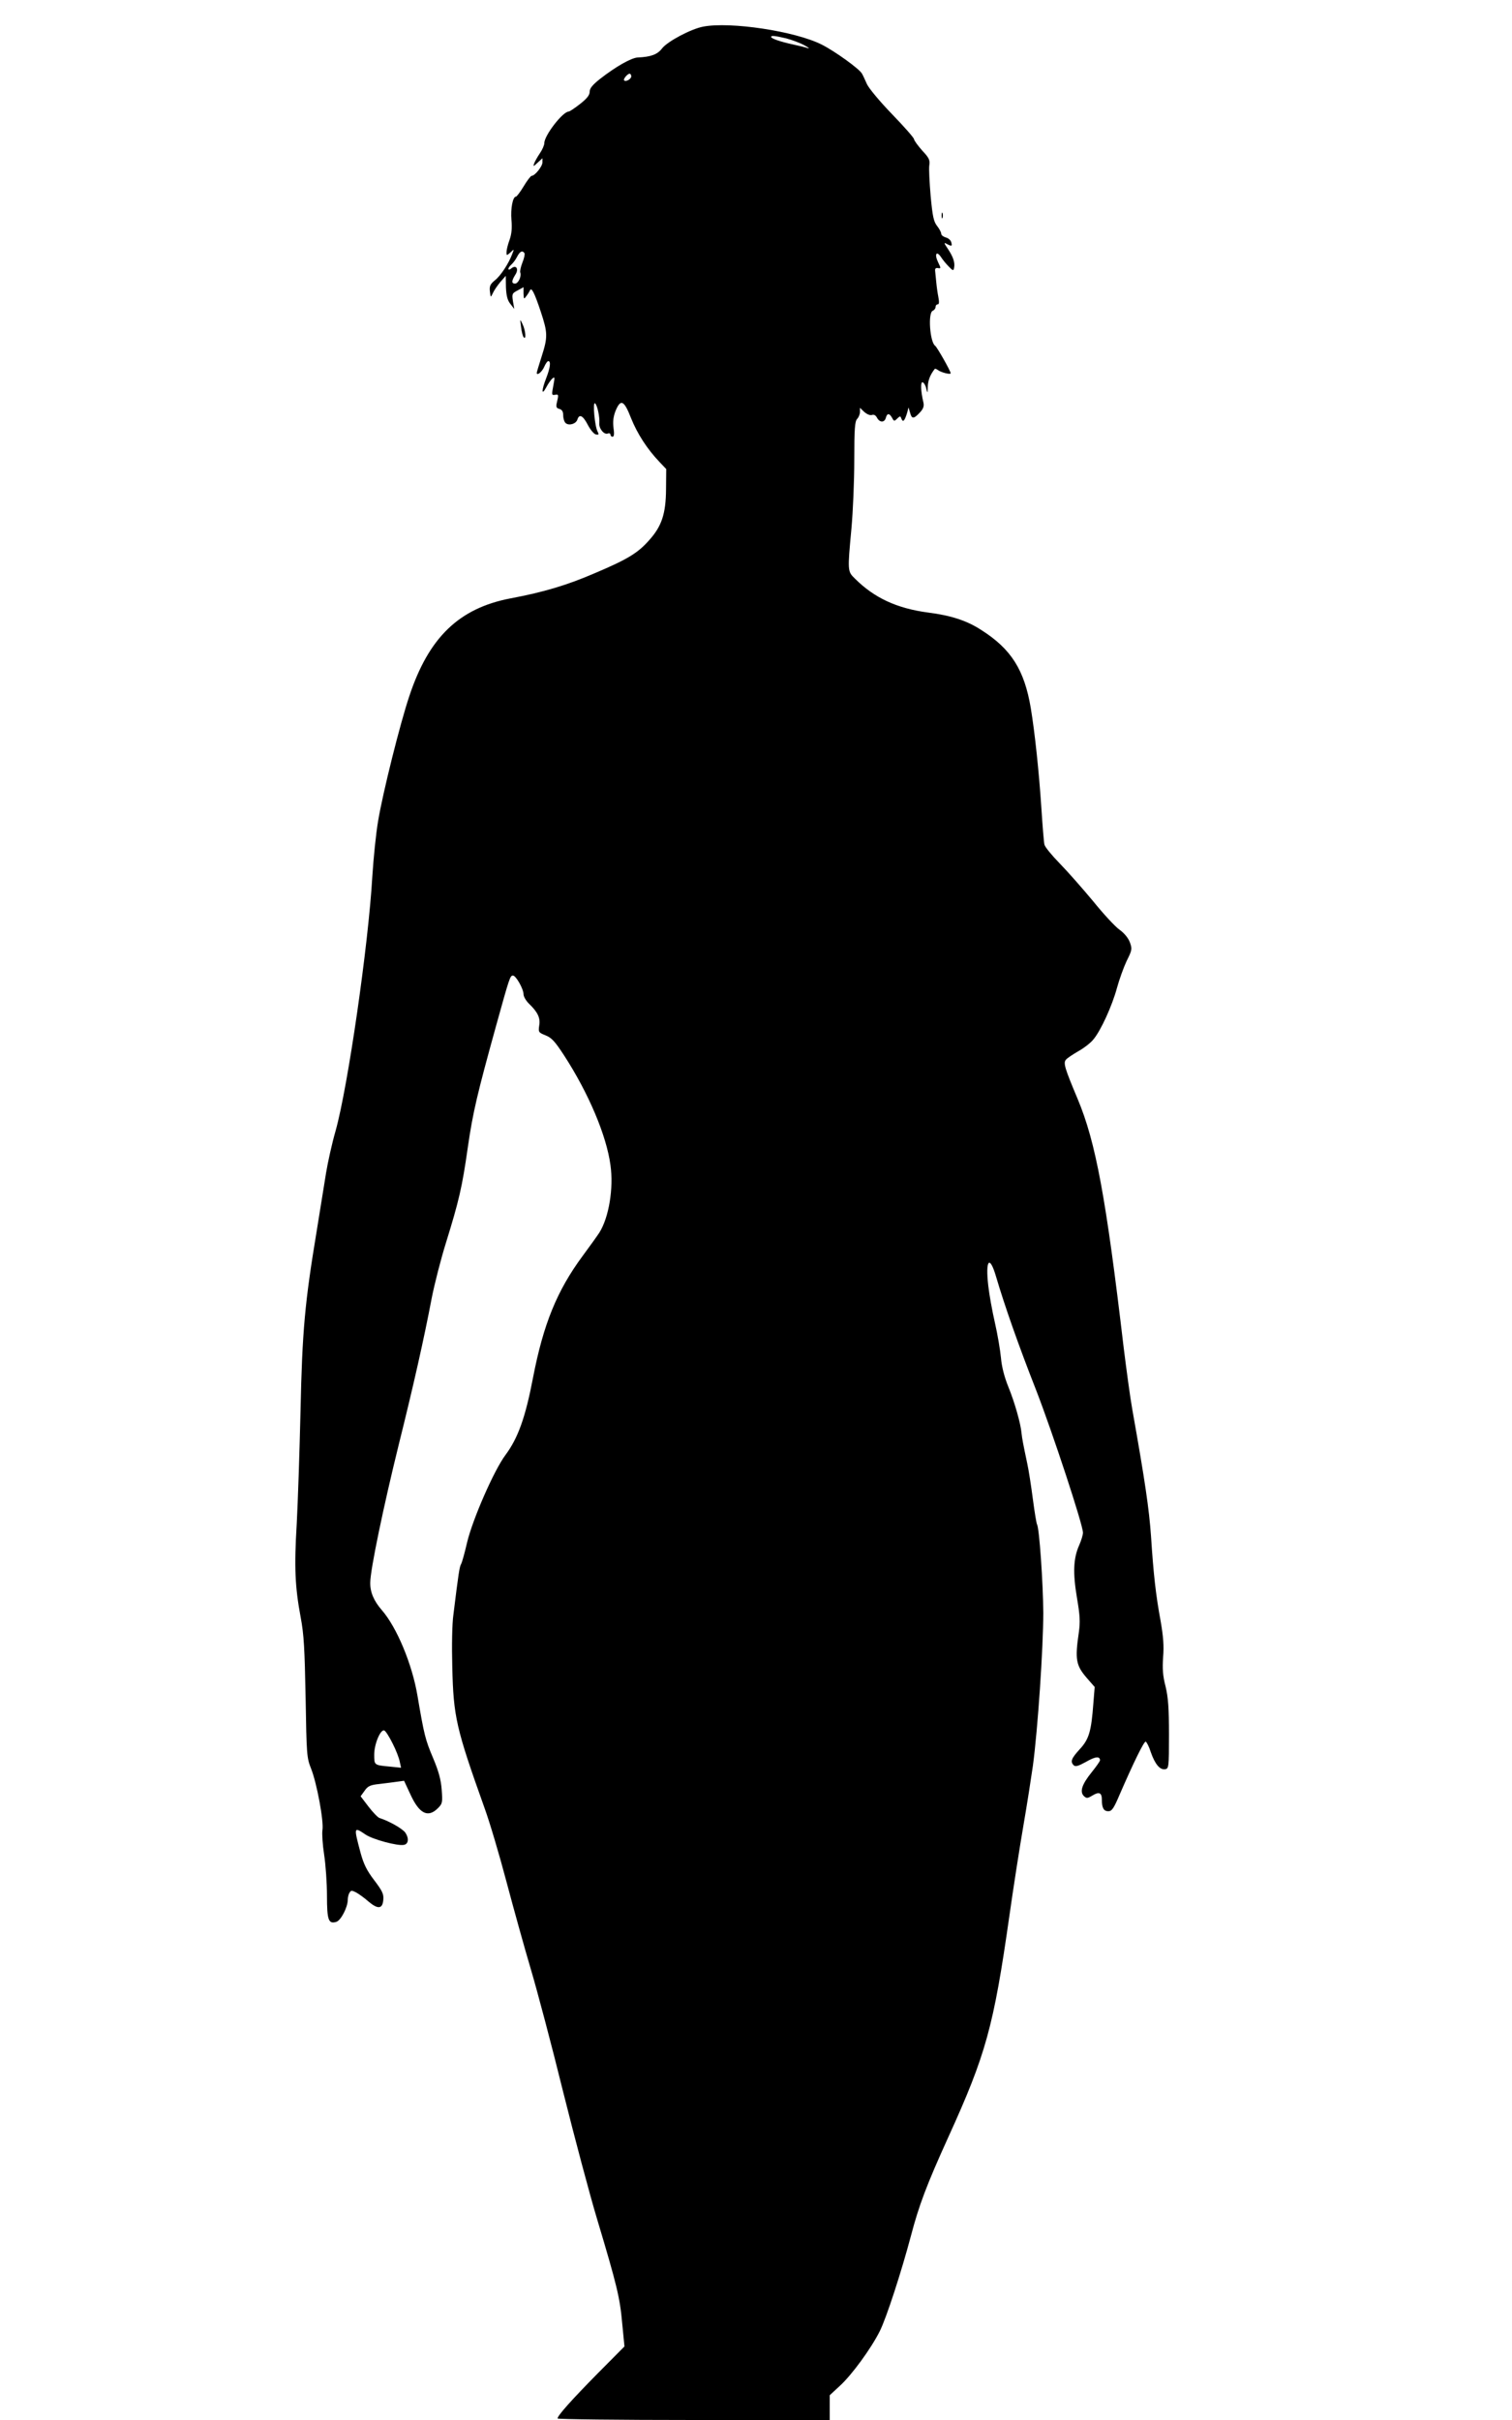 <?xml version="1.0" standalone="no"?>
<!DOCTYPE svg PUBLIC "-//W3C//DTD SVG 20010904//EN"
 "http://www.w3.org/TR/2001/REC-SVG-20010904/DTD/svg10.dtd">
<svg version="1.0" xmlns="http://www.w3.org/2000/svg"
 width="800pt" height="1280pt" viewBox="0 0 800 1280"
 preserveAspectRatio="xMidYMid meet">
<g transform="translate(0,1280) scale(0.1,-0.1)"
fill="#000000" stroke="none">
<path d="M3720 12659 c-64 -12 -188 -78 -217 -115 -24 -32 -59 -45 -128 -48
-34 -1 -118 -49 -201 -114 -39 -31 -54 -49 -54 -67 0 -18 -14 -36 -51 -65 -28
-22 -55 -40 -60 -40 -31 0 -129 -126 -129 -167 0 -10 -10 -34 -23 -53 -13 -19
-27 -44 -31 -55 -6 -17 -4 -17 18 4 l26 24 0 -22 c0 -21 -40 -71 -57 -71 -5 0
-24 -25 -42 -55 -18 -30 -37 -55 -41 -55 -17 0 -29 -63 -24 -123 4 -43 1 -75
-10 -106 -9 -24 -16 -53 -16 -64 0 -20 0 -20 21 -2 20 19 20 19 9 -9 -19 -51
-62 -116 -92 -139 -24 -20 -29 -30 -26 -58 4 -34 4 -34 16 -9 6 14 24 40 39
58 l29 33 1 -61 c2 -45 8 -68 23 -87 l21 -27 -7 41 c-6 39 -4 42 25 57 l31 17
0 -33 c1 -31 2 -32 15 -14 8 10 16 24 19 30 8 19 24 -13 57 -112 37 -112 38
-134 5 -237 -14 -44 -26 -83 -26 -87 0 -18 29 6 40 33 7 16 16 29 21 29 15 0
10 -36 -11 -90 -25 -64 -26 -97 0 -49 10 19 25 41 33 47 12 11 13 6 6 -30 -11
-59 -11 -59 9 -56 18 3 18 0 8 -43 -5 -21 -2 -28 14 -32 14 -4 20 -14 20 -35
0 -16 6 -34 13 -40 18 -15 55 -4 62 19 10 31 29 22 55 -28 14 -27 33 -49 43
-51 15 -3 17 0 9 15 -15 27 -27 157 -14 150 12 -8 26 -73 23 -105 -3 -28 25
-63 45 -55 8 3 14 0 14 -6 0 -6 5 -11 11 -11 8 0 10 15 5 47 -4 34 -1 59 11
90 27 65 45 56 82 -39 33 -82 85 -163 150 -231 l36 -38 -1 -107 c-1 -130 -23
-196 -90 -270 -60 -68 -115 -101 -290 -175 -144 -62 -267 -99 -443 -132 -272
-52 -432 -206 -535 -516 -49 -145 -140 -510 -165 -659 -12 -69 -25 -201 -31
-295 -21 -365 -129 -1111 -194 -1345 -20 -69 -42 -170 -51 -225 -9 -55 -31
-194 -50 -310 -62 -374 -76 -524 -85 -950 -5 -214 -14 -482 -20 -595 -14 -230
-9 -335 21 -495 17 -90 21 -166 26 -425 5 -303 6 -317 29 -375 30 -75 68 -278
60 -325 -3 -19 1 -78 9 -130 8 -52 15 -150 15 -216 0 -131 8 -152 50 -139 24
8 59 76 60 115 0 14 4 32 10 40 7 12 12 12 35 0 14 -8 44 -29 65 -48 50 -42
74 -39 78 9 3 31 -5 47 -48 104 -40 52 -56 86 -72 144 -37 139 -37 140 27 97
37 -25 169 -61 202 -54 24 4 28 34 8 64 -14 21 -86 62 -137 78 -9 3 -35 30
-58 60 l-42 55 21 29 c17 25 30 31 78 36 32 4 74 9 94 12 l37 5 33 -71 c47
-103 93 -127 146 -74 24 24 25 30 20 98 -4 53 -16 97 -45 166 -42 99 -48 124
-83 330 -28 167 -109 362 -189 454 -42 48 -62 95 -61 145 0 68 71 407 151 731
78 313 134 562 174 773 15 76 49 209 76 295 68 220 85 291 115 502 27 188 51
287 150 645 71 256 74 265 89 265 16 0 56 -71 56 -99 0 -12 13 -34 28 -49 47
-45 62 -76 55 -116 -5 -35 -4 -37 33 -52 33 -13 50 -32 99 -107 129 -199 224
-423 245 -580 17 -122 -8 -276 -59 -357 -9 -14 -49 -70 -89 -124 -135 -183
-207 -359 -262 -644 -40 -209 -79 -318 -145 -407 -61 -81 -175 -342 -204 -465
-12 -52 -26 -103 -31 -112 -9 -15 -14 -49 -41 -268 -7 -48 -9 -167 -6 -275 6
-266 20 -326 171 -749 26 -71 78 -246 116 -390 38 -143 96 -352 129 -463 33
-111 110 -401 170 -645 61 -244 142 -549 181 -678 104 -347 120 -413 132 -548
l12 -123 -141 -142 c-141 -143 -213 -224 -213 -239 0 -4 324 -8 720 -8 l720 0
0 66 0 65 53 49 c63 57 166 198 212 290 35 70 114 313 165 505 42 160 83 269
197 520 200 439 240 586 323 1167 22 156 56 373 75 483 19 110 41 252 50 315
26 193 55 625 55 810 -1 158 -21 447 -33 467 -3 4 -13 64 -22 133 -9 69 -22
154 -30 190 -22 104 -27 131 -30 159 -4 50 -37 166 -70 246 -21 52 -35 106
-39 154 -4 41 -18 124 -32 185 -14 61 -30 149 -35 195 -16 138 7 165 41 49 46
-156 119 -364 213 -603 86 -222 247 -710 247 -752 0 -11 -9 -41 -20 -66 -31
-69 -34 -146 -12 -277 16 -94 18 -128 10 -185 -21 -143 -15 -174 43 -241 l41
-47 -7 -86 c-11 -149 -23 -190 -72 -243 -45 -49 -51 -66 -32 -85 9 -9 25 -4
65 18 50 29 74 31 74 8 0 -5 -20 -33 -44 -63 -51 -63 -64 -102 -42 -125 15
-14 19 -14 46 2 36 22 50 15 50 -23 0 -43 10 -60 34 -60 19 0 29 15 60 88 73
168 129 283 138 280 5 -2 18 -27 27 -56 22 -63 48 -94 75 -90 20 3 21 9 21
183 0 141 -4 196 -18 255 -15 57 -17 94 -13 155 5 59 1 109 -13 190 -26 140
-38 250 -51 450 -10 142 -31 287 -99 670 -11 61 -31 209 -46 330 -93 789 -147
1083 -243 1312 -69 164 -77 191 -62 208 6 8 35 27 64 44 29 16 66 44 81 63 39
46 99 177 125 273 12 44 35 108 51 142 29 58 30 64 17 99 -8 22 -29 48 -54 66
-23 16 -86 84 -140 151 -55 66 -134 156 -177 200 -42 43 -79 88 -81 100 -3 12
-10 99 -16 192 -13 197 -35 402 -56 529 -34 203 -104 314 -264 415 -74 48
-159 76 -279 91 -165 22 -285 77 -388 180 -39 38 -39 39 -18 265 8 88 15 251
15 362 0 166 3 204 15 217 8 8 15 25 15 37 l0 22 23 -22 c14 -12 30 -19 40
-16 10 4 20 -1 27 -14 14 -27 40 -27 47 -1 7 26 19 25 33 0 10 -19 12 -19 27
-4 16 15 17 15 23 -2 8 -20 17 -9 30 34 l7 27 8 -27 c9 -35 19 -35 51 -1 19
20 24 34 20 53 -15 63 -16 112 -4 108 7 -3 16 -18 19 -34 6 -26 7 -25 8 11 1
33 12 62 37 94 2 2 9 -1 16 -6 17 -13 68 -26 68 -17 0 11 -72 138 -82 145 -28
19 -39 175 -13 185 8 4 15 12 15 20 0 8 5 14 11 14 8 0 9 12 4 38 -4 20 -9 55
-11 77 -2 22 -5 49 -6 60 -2 14 2 19 15 17 16 -3 16 -1 0 32 -20 42 -8 62 16
26 9 -14 27 -36 41 -50 22 -23 25 -23 28 -7 6 28 -5 59 -33 101 -21 31 -22 35
-6 26 27 -14 30 -13 24 9 -3 11 -16 22 -29 25 -13 4 -24 12 -24 20 0 7 -10 26
-22 41 -18 23 -24 51 -34 159 -6 72 -10 145 -7 162 4 27 -1 39 -37 77 -23 26
-43 53 -44 61 -1 8 -54 68 -117 133 -63 65 -122 136 -132 158 -10 22 -21 47
-26 55 -13 25 -142 118 -213 154 -140 71 -485 123 -628 95z m440 -62 c30 -8
73 -24 95 -36 22 -12 31 -19 20 -16 -11 4 -47 13 -80 20 -65 14 -115 31 -115
40 0 8 20 6 80 -8z m-820 -201 c0 -14 -29 -31 -38 -21 -6 6 18 35 29 35 5 0 9
-6 9 -14z m-565 -935 c3 -5 -2 -28 -11 -50 -9 -23 -14 -47 -11 -53 7 -20 -11
-58 -28 -58 -19 0 -19 14 1 46 21 31 5 56 -21 34 -8 -7 -15 -8 -15 -2 0 5 7
15 16 23 8 7 22 25 30 41 15 29 28 35 39 19z m-698 -7882 c18 -35 35 -79 38
-97 l7 -32 -59 6 c-84 8 -83 7 -83 64 0 55 33 134 53 127 7 -2 26 -32 44 -68z"/>
<path d="M4982 11660 c0 -14 2 -19 5 -12 2 6 2 18 0 25 -3 6 -5 1 -5 -13z"/>
<path d="M2757 11070 c3 -25 9 -49 14 -54 14 -16 10 36 -6 69 -14 30 -14 30
-8 -15z"/>
</g>
</svg>
